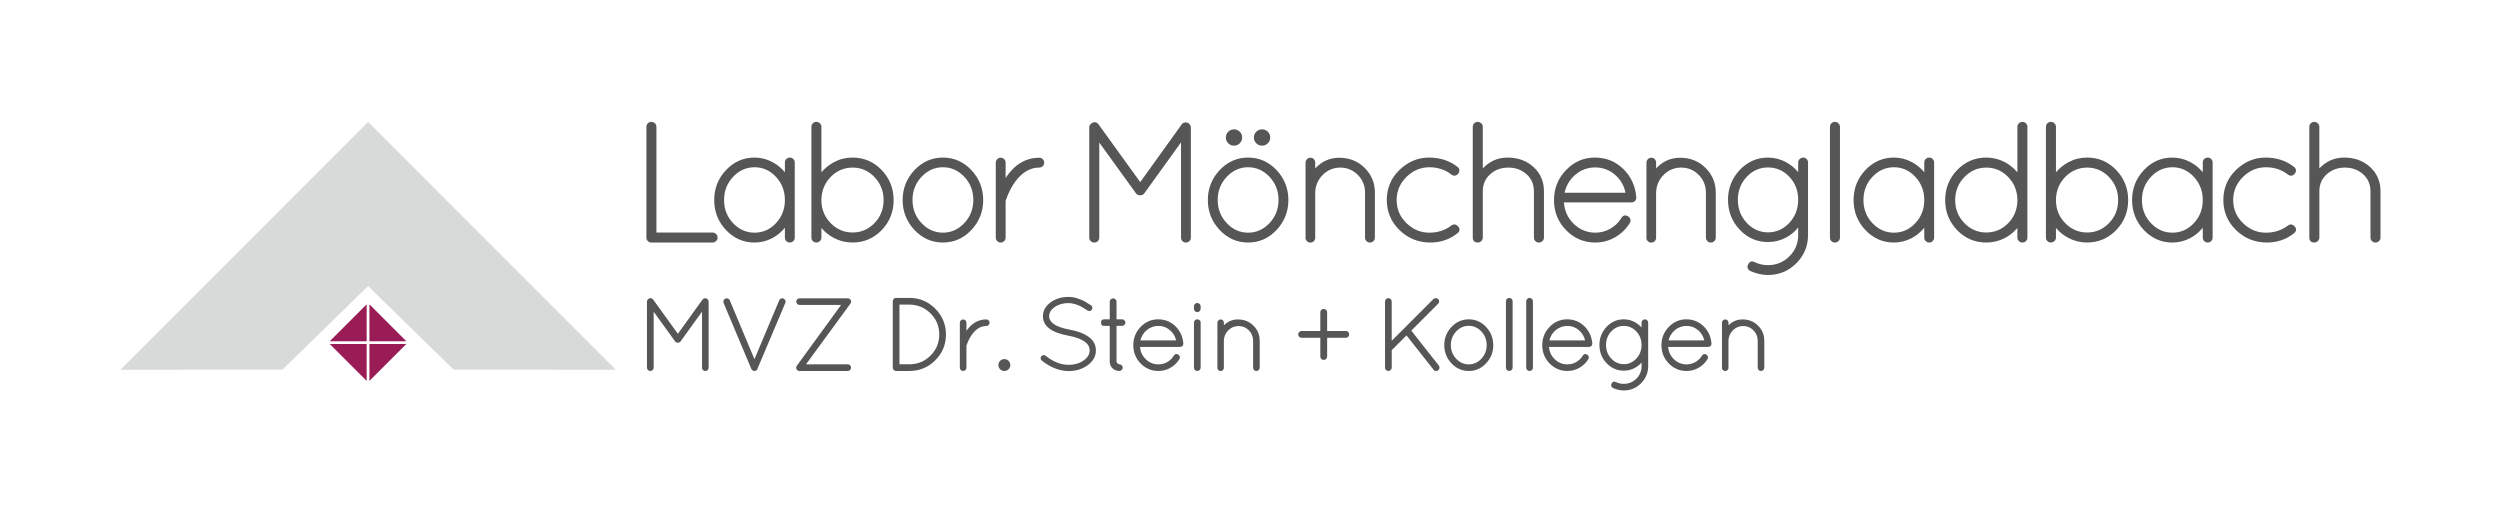 <?xml version="1.0" encoding="UTF-8"?>
<svg xmlns="http://www.w3.org/2000/svg" viewBox="0 0 1471.18 299.34">
  <defs>
    <style>.cls-1{fill:#d8d9d9;}.cls-1,.cls-2,.cls-3,.cls-4{stroke-width:0px;}.cls-2{fill:none;}.cls-3{fill:#575656;}.cls-4{fill:#9a1c57;}</style>
  </defs>
  <g id="Logo">
    <g id="Logo_cmyk">
      <rect class="cls-2" width="1471.18" height="299.34"></rect>
    </g>
    <polygon class="cls-1" points="216.58 168.35 166.22 217.54 70.81 217.57 216.58 71.77 362.35 217.57 266.94 217.54 216.58 168.35"></polygon>
    <polygon class="cls-4" points="194.05 200.81 215.77 179.09 215.77 200.81 194.05 200.81"></polygon>
    <polygon class="cls-4" points="215.77 224.15 194.05 202.44 215.77 202.44 215.77 224.15"></polygon>
    <polygon class="cls-4" points="239.11 202.44 217.4 224.15 217.4 202.44 239.11 202.44"></polygon>
    <polygon class="cls-4" points="217.4 179.09 239.11 200.81 217.4 200.81 217.4 179.09"></polygon>
  </g>
  <g id="Text_Pfade">
    <path class="cls-3" d="m419.29,136.82h-33v-62.2c0-.81-.31-1.5-.91-2.07-.59-.55-1.3-.83-2.09-.83s-1.49.28-2.05.85c-.56.56-.85,1.25-.85,2.05v65.2c0,.8.29,1.49.85,2.05.56.56,1.25.85,2.05.85h36c.8,0,1.5-.28,2.09-.83.6-.56.91-1.26.91-2.07s-.3-1.51-.9-2.1c-.59-.59-1.3-.9-2.1-.9Z"></path>
    <path class="cls-3" d="m464.79,92.72c-.8,0-1.49.28-2.05.85-.56.56-.85,1.25-.85,2.05v5.74c-2.01-2.45-4.47-4.45-7.31-5.98-3.29-1.76-6.85-2.66-10.59-2.66-6.51,0-12.15,2.48-16.76,7.36-4.6,4.87-6.94,10.81-6.94,17.64s2.33,12.77,6.94,17.64c4.61,4.88,10.25,7.36,16.76,7.36,3.73,0,7.3-.89,10.59-2.66,2.84-1.52,5.3-3.56,7.31-6.05v5.81c0,.8.29,1.49.85,2.05.56.56,1.25.85,2.05.85s1.49-.28,2.05-.85c.56-.56.85-1.25.85-2.05v-44.2c0-.8-.28-1.49-.85-2.05-.56-.56-1.25-.85-2.05-.85Zm-2.9,25c0,5.31-1.77,9.89-5.26,13.61-3.48,3.71-7.72,5.59-12.59,5.59s-9.12-1.88-12.64-5.59c-3.53-3.72-5.31-8.3-5.31-13.61s1.79-9.91,5.31-13.66c3.52-3.74,7.77-5.64,12.64-5.64s9.1,1.9,12.58,5.64c3.49,3.75,5.27,8.35,5.27,13.66Z"></path>
    <path class="cls-3" d="m501.68,92.72c-3.86,0-7.51.89-10.83,2.66-2.89,1.53-5.39,3.55-7.47,6.01v-26.77c0-.81-.31-1.5-.91-2.07-.59-.55-1.3-.83-2.09-.83s-1.49.28-2.05.85c-.56.56-.85,1.25-.85,2.05v65.2c0,.8.29,1.49.85,2.05.56.56,1.25.85,2.05.85s1.5-.28,2.09-.83c.6-.56.91-1.26.91-2.07v-5.67c2.07,2.46,4.58,4.46,7.47,5.96,3.32,1.73,6.97,2.61,10.83,2.61,6.71,0,12.48-2.46,17.16-7.3,4.67-4.84,7.04-10.78,7.04-17.65s-2.37-12.82-7.04-17.7c-4.68-4.88-10.45-7.35-17.16-7.35Zm18.3,25.05c0,5.27-1.8,9.82-5.36,13.5-3.55,3.68-7.89,5.55-12.89,5.55s-9.36-1.87-12.94-5.55c-3.59-3.69-5.41-8.21-5.41-13.45v-.79c.2-5.11,2.08-9.5,5.6-13.06,3.52-3.55,7.82-5.35,12.8-5.35s9.29,1.88,12.84,5.6c3.56,3.72,5.36,8.28,5.36,13.55Z"></path>
    <path class="cls-3" d="m554.88,92.72c-6.51,0-12.15,2.49-16.77,7.41-4.6,4.91-6.93,10.83-6.93,17.59s2.33,12.69,6.93,17.59h0c4.61,4.92,10.25,7.41,16.77,7.41s12.15-2.49,16.77-7.41c4.6-4.91,6.94-10.83,6.94-17.59s-2.33-12.68-6.94-17.59c-4.61-4.92-10.25-7.41-16.77-7.41Zm0,44.2c-4.83,0-9.07-1.9-12.59-5.64-3.53-3.75-5.31-8.33-5.31-13.61s1.79-9.85,5.31-13.61c3.52-3.74,7.75-5.64,12.59-5.64s9.07,1.9,12.59,5.64c3.53,3.75,5.31,8.33,5.31,13.61s-1.79,9.86-5.31,13.61c-3.52,3.74-7.75,5.64-12.59,5.64Z"></path>
    <path class="cls-3" d="m611.58,92.82c-7.98,0-14.64,4.01-19.8,11.89v-8.99c0-.8-.28-1.49-.85-2.05-.56-.56-1.25-.85-2.05-.85s-1.49.28-2.05.85c-.56.56-.85,1.25-.85,2.05v44.1c0,.8.29,1.49.85,2.05.56.56,1.25.85,2.05.85s1.49-.28,2.05-.85c.56-.56.85-1.25.85-2.05v-21.5c0-.19.05-.38.17-.64,1.51-4.33,3.47-8.12,5.82-11.26,4.01-5.18,8.66-7.81,13.81-7.81.8,0,1.49-.28,2.05-.85.56-.56.85-1.25.85-2.05s-.28-1.49-.85-2.05c-.56-.56-1.25-.85-2.05-.85Z"></path>
    <path class="cls-3" d="m699.45,72.5c-.63-.39-1.36-.54-2.19-.42-.85.12-1.49.52-1.88,1.15l-24.39,33.94-24.5-33.94c-1.08-1.47-2.53-1.72-4.08-.72l-.21.21c-.81.56-1.21,1.34-1.21,2.31v64.8c0,.81.31,1.5.91,2.07.59.55,1.3.83,2.09.83s1.49-.29,2.05-.85c.56-.56.85-1.25.85-2.05v-55.95l21.48,29.72c.56.88,1.41,1.33,2.52,1.33h.2c1.03,0,1.87-.46,2.41-1.31l21.5-29.84v56.05c0,.8.28,1.49.84,2.05.56.56,1.25.85,2.05.85s1.49-.29,2.05-.85c.56-.56.85-1.25.85-2.05v-64.8c0-.8-.42-1.62-1.25-2.45l-.09-.07Z"></path>
    <path class="cls-3" d="m726.18,85.72c1.33,0,2.48-.47,3.4-1.4.93-.93,1.4-2.07,1.4-3.4s-.47-2.48-1.4-3.4c-.93-.93-2.07-1.4-3.4-1.4s-2.48.47-3.4,1.4c-.93.93-1.4,2.07-1.4,3.4s.47,2.48,1.4,3.4c.92.93,2.07,1.4,3.4,1.4Z"></path>
    <path class="cls-3" d="m734.48,92.72c-6.51,0-12.15,2.49-16.76,7.41-4.6,4.91-6.94,10.83-6.94,17.59s2.33,12.69,6.94,17.59c4.61,4.92,10.25,7.41,16.76,7.41s12.15-2.49,16.76-7.41c4.6-4.91,6.94-10.83,6.94-17.59s-2.33-12.68-6.94-17.59c-4.61-4.92-10.25-7.41-16.76-7.41Zm17.9,24.95c0,5.28-1.79,9.86-5.31,13.61-3.52,3.74-7.75,5.64-12.59,5.64s-9.07-1.9-12.59-5.64c-3.53-3.75-5.31-8.33-5.31-13.61s1.79-9.85,5.31-13.61c3.52-3.74,7.75-5.64,12.59-5.64s9.07,1.9,12.59,5.64c3.53,3.75,5.31,8.33,5.31,13.61Z"></path>
    <path class="cls-3" d="m742.68,85.72c1.33,0,2.48-.47,3.4-1.4.93-.93,1.4-2.07,1.4-3.4s-.47-2.48-1.4-3.4c-.93-.93-2.07-1.4-3.4-1.4s-2.48.47-3.4,1.4c-.93.93-1.4,2.07-1.4,3.4s.47,2.48,1.4,3.4c.92.93,2.07,1.4,3.4,1.4Z"></path>
    <path class="cls-3" d="m788.13,92.82c-5.53,0-10.29,2.11-14.15,6.27v-3.37c0-.79-.26-1.48-.78-2.04-.53-.57-1.21-.86-2.02-.86s-1.49.28-2.05.85c-.56.56-.85,1.25-.85,2.05v44.82l.11.21c.02.2.1.35.17.45.4.76,1.03,1.27,1.89,1.5l.73.02c1,0,2.29-.41,2.79-2.38v-27.11c.14-4.05,1.64-7.53,4.47-10.36,2.82-2.82,6.29-4.25,10.3-4.25s7.47,1.45,10.29,4.3c2.82,2.86,4.25,6.32,4.25,10.3v26.6c0,.8.29,1.49.85,2.05.56.56,1.25.85,2.05.85s1.49-.28,2.05-.85c.56-.56.85-1.25.85-2.05v-26.6c0-5.58-2.02-10.43-6-14.4-3.98-3.98-9.01-6-14.95-6Z"></path>
    <path class="cls-3" d="m854.08,132.73c-3.63,2.78-8.02,4.2-13.04,4.2s-9.5-1.89-13.35-5.61c-3.85-3.72-5.8-8.29-5.8-13.59s1.95-9.89,5.8-13.64c3.85-3.75,8.36-5.66,13.4-5.66s9.43,1.44,13.01,4.3c1.42,1.03,2.79.86,3.97-.48.56-.64.8-1.37.72-2.18-.08-.82-.46-1.46-1.09-1.84-4.6-3.66-10.24-5.51-16.76-5.51s-12.37,2.44-17.35,7.24c-4.98,4.81-7.5,10.77-7.5,17.71s2.52,12.92,7.5,17.76c4.97,4.84,11.09,7.29,18.2,7.29,5.89,0,11.17-1.79,15.7-5.3.85-.64,1.32-1.35,1.39-2.08.07-.68-.19-1.36-.77-2.04-1.21-1.4-2.6-1.6-4.03-.57Z"></path>
    <path class="cls-3" d="m887.18,92.72c-5.7,0-10.61,2.15-14.6,6.39v-24.49c0-.81-.31-1.5-.91-2.07-1.2-1.11-3.03-1.11-4.14.01-.56.56-.85,1.25-.85,2.05v65.2c0,1.87,1.03,2.9,2.9,2.9h.5c.11,0,.28-.03.45-.15.74-.25,1.28-.67,1.6-1.26.38-.72.46-.99.46-1.18v-27.6c0-4.03,1.46-7.39,4.33-9.98,2.89-2.6,6.5-3.92,10.71-3.92s7.82,1.32,10.71,3.92c2.88,2.59,4.33,5.95,4.33,9.98v27.3c0,.8.29,1.49.85,2.05.56.56,1.25.85,2.05.85s1.5-.28,2.09-.83c.6-.56.91-1.26.91-2.07v-27.3c0-5.72-2.06-10.5-6.11-14.22-4.04-3.7-9.19-5.58-15.29-5.58Z"></path>
    <path class="cls-3" d="m955.23,99.41c-4.54-4.44-10.16-6.69-16.7-6.69s-12.25,2.47-16.96,7.35c-4.71,4.87-7.09,10.83-7.09,17.7s2.39,12.81,7.09,17.65c4.71,4.85,10.5,7.3,17.21,7.3,4.14,0,8.04-1.03,11.6-3.07,3.55-2.03,6.46-4.81,8.63-8.28.94-1.57.62-2.98-.97-4.09-1.57-.94-2.95-.59-3.88.97-1.62,2.65-3.81,4.78-6.52,6.33-2.71,1.55-5.69,2.33-8.85,2.33-4.91,0-9.2-1.77-12.75-5.26-3.44-3.37-5.36-7.59-5.72-12.54h39.67c.79,0,1.47-.24,2.03-.72.58-.5.88-1.16.88-1.98v-.44c-.54-6.56-3.12-12.13-7.65-16.57Zm1.35,14.01h-35.88c.97-4.27,3.09-7.82,6.31-10.57,3.36-2.87,7.3-4.33,11.72-4.33s8.37,1.47,11.72,4.38c3.21,2.78,5.27,6.32,6.12,10.52Z"></path>
    <path class="cls-3" d="m988.73,92.82c-5.53,0-10.29,2.11-14.15,6.27v-3.37c0-.79-.26-1.48-.78-2.04-.53-.57-1.21-.86-2.02-.86s-1.49.28-2.05.85c-.56.56-.85,1.25-.85,2.05v44.82l.11.21c.02.2.1.35.17.45.4.76,1.03,1.27,1.89,1.5l.73.02c1,0,2.29-.41,2.79-2.38v-27.11c.14-4.05,1.64-7.53,4.47-10.36,2.82-2.82,6.29-4.25,10.3-4.25s7.47,1.45,10.29,4.3c2.82,2.86,4.25,6.32,4.25,10.3v26.6c0,.8.29,1.49.85,2.05.56.56,1.25.85,2.05.85s1.49-.28,2.05-.85c.56-.56.85-1.25.85-2.05v-26.6c0-5.58-2.02-10.43-6-14.4-3.98-3.98-9.01-6-14.95-6Z"></path>
    <path class="cls-3" d="m1059.09,93.56c-.6.56-.91,1.26-.91,2.07v5.71c-1.96-2.43-4.38-4.43-7.21-5.95-3.29-1.76-6.86-2.66-10.59-2.66-6.45,0-12.04,2.46-16.61,7.31-4.57,4.84-6.89,10.74-6.89,17.54s2.3,12.7,6.84,17.54c4.54,4.85,10.15,7.31,16.66,7.31,3.8,0,7.38-.88,10.63-2.61,2.8-1.49,5.21-3.5,7.17-5.97v4.48c0,4.9-1.75,9.12-5.2,12.54-3.45,3.42-7.69,5.16-12.6,5.16-2.71,0-5.33-.59-7.75-1.73-.8-.46-1.55-.59-2.21-.38-.69.21-1.26.79-1.68,1.67-.56,1-.81,2.48,1.15,3.85l.09.05c3.58,1.55,7.08,2.34,10.4,2.34,6.51,0,12.13-2.32,16.7-6.9,4.58-4.58,6.9-10.16,6.9-16.6v-42.7c0-.8-.28-1.49-.85-2.05-1.12-1.12-2.85-1.12-4.04-.01Zm-.91,23.97c0,5.31-1.75,9.89-5.22,13.61-3.45,3.71-7.67,5.59-12.53,5.59s-9.08-1.88-12.53-5.59c-3.46-3.72-5.22-8.28-5.22-13.56s1.75-9.82,5.21-13.51c3.45-3.68,7.67-5.54,12.54-5.54s9.08,1.85,12.54,5.49c3.46,3.65,5.21,8.2,5.21,13.51Z"></path>
    <path class="cls-3" d="m1077.72,72.57c-.56.56-.85,1.25-.85,2.05v65.2c0,.8.29,1.49.85,2.05.56.56,1.25.85,2.05.85s1.5-.28,2.09-.83c.6-.56.91-1.26.91-2.07v-65.2c0-.81-.31-1.5-.91-2.07-1.2-1.11-3.03-1.11-4.14.01Z"></path>
    <path class="cls-3" d="m1135.28,92.72c-.8,0-1.49.28-2.05.85-.56.56-.85,1.25-.85,2.05v5.74c-2.01-2.45-4.47-4.45-7.31-5.98-3.29-1.76-6.86-2.66-10.59-2.66-6.51,0-12.15,2.48-16.76,7.36-4.6,4.87-6.94,10.81-6.94,17.64s2.33,12.77,6.94,17.64c4.61,4.88,10.25,7.36,16.76,7.36,3.73,0,7.3-.89,10.59-2.66,2.84-1.52,5.3-3.56,7.31-6.05v5.81c0,.8.29,1.49.85,2.05.56.56,1.25.85,2.05.85s1.49-.28,2.05-.85c.56-.56.85-1.25.85-2.05v-44.2c0-.8-.29-1.49-.85-2.05-.56-.56-1.25-.85-2.05-.85Zm-2.9,25c0,5.31-1.77,9.89-5.26,13.61-3.49,3.71-7.72,5.59-12.59,5.59s-9.12-1.88-12.64-5.59c-3.53-3.72-5.31-8.3-5.31-13.61s1.79-9.91,5.31-13.66c3.52-3.74,7.77-5.64,12.64-5.64s9.1,1.9,12.58,5.64c3.49,3.75,5.27,8.35,5.27,13.66Z"></path>
    <path class="cls-3" d="m1190.17,71.72c-.79,0-1.5.28-2.09.83-.6.56-.91,1.26-.91,2.07v26.77c-2.07-2.46-4.58-4.48-7.47-6.01-3.33-1.76-6.97-2.66-10.83-2.66-6.71,0-12.48,2.47-17.16,7.35-4.67,4.87-7.04,10.83-7.04,17.7s2.37,12.81,7.04,17.65c4.67,4.85,10.45,7.3,17.16,7.3,3.86,0,7.51-.88,10.83-2.61,2.89-1.5,5.4-3.51,7.47-5.96v5.67c0,.81.31,1.5.91,2.07.59.55,1.3.83,2.09.83s1.49-.28,2.05-.85c.56-.56.85-1.25.85-2.05v-65.2c0-.8-.29-1.49-.85-2.05-.56-.56-1.25-.85-2.05-.85Zm-21.35,26.9c4.94,0,9.22,1.8,12.74,5.35,3.53,3.56,5.41,7.95,5.61,13.05v1.58c-.19,5.05-2.08,9.39-5.6,12.92-3.52,3.52-7.81,5.3-12.75,5.3s-9.26-1.87-12.84-5.55c-3.59-3.69-5.41-8.23-5.41-13.5s1.82-9.83,5.41-13.55c3.59-3.71,7.91-5.6,12.84-5.6Z"></path>
    <path class="cls-3" d="m1228.17,92.72c-3.86,0-7.51.89-10.83,2.66-2.89,1.53-5.39,3.55-7.47,6.01v-26.77c0-.81-.31-1.5-.91-2.07-1.2-1.11-3.03-1.11-4.14.01-.56.56-.85,1.25-.85,2.05v65.2c0,.8.29,1.49.85,2.05.56.56,1.25.85,2.05.85s1.5-.28,2.09-.83c.6-.56.91-1.26.91-2.07v-5.67c2.07,2.46,4.58,4.46,7.47,5.96,3.32,1.73,6.96,2.61,10.83,2.61,6.71,0,12.48-2.46,17.16-7.3,4.67-4.84,7.04-10.78,7.04-17.65s-2.37-12.82-7.04-17.7c-4.68-4.88-10.45-7.35-17.16-7.35Zm18.3,25.05c0,5.27-1.8,9.82-5.36,13.5-3.55,3.68-7.89,5.55-12.89,5.55s-9.36-1.87-12.94-5.55c-3.59-3.69-5.41-8.21-5.41-13.45v-.79c.2-5.11,2.08-9.5,5.61-13.06,3.52-3.55,7.82-5.35,12.79-5.35s9.29,1.88,12.84,5.6c3.56,3.72,5.36,8.28,5.36,13.55Z"></path>
    <path class="cls-3" d="m1299.17,92.72c-.8,0-1.49.28-2.05.85-.56.56-.85,1.25-.85,2.05v5.74c-2.01-2.45-4.47-4.45-7.31-5.98-3.29-1.76-6.86-2.66-10.59-2.66-6.51,0-12.15,2.48-16.76,7.36-4.6,4.87-6.94,10.81-6.94,17.64s2.33,12.77,6.94,17.64c4.61,4.88,10.25,7.36,16.76,7.36,3.73,0,7.3-.89,10.59-2.66,2.84-1.52,5.3-3.56,7.31-6.05v5.81c0,.8.29,1.49.85,2.05.56.56,1.25.85,2.05.85s1.49-.28,2.05-.85c.56-.56.85-1.25.85-2.05v-44.2c0-.8-.29-1.49-.85-2.05-.56-.56-1.25-.85-2.05-.85Zm-2.9,25c0,5.31-1.77,9.89-5.26,13.61-3.49,3.71-7.72,5.59-12.59,5.59s-9.12-1.88-12.64-5.59c-3.53-3.72-5.31-8.3-5.31-13.61s1.79-9.91,5.31-13.66c3.52-3.74,7.77-5.64,12.64-5.64s9.1,1.9,12.58,5.64c3.49,3.75,5.27,8.35,5.27,13.66Z"></path>
    <path class="cls-3" d="m1346.37,132.73c-3.63,2.78-8.02,4.2-13.05,4.2s-9.5-1.89-13.35-5.61c-3.85-3.72-5.8-8.29-5.8-13.59s1.95-9.89,5.8-13.64c3.85-3.75,8.36-5.66,13.4-5.66s9.43,1.44,13.01,4.3c1.42,1.03,2.79.86,3.97-.48.56-.64.8-1.37.72-2.18-.08-.82-.46-1.46-1.09-1.84-4.6-3.66-10.24-5.51-16.76-5.51s-12.37,2.44-17.35,7.24c-4.98,4.81-7.5,10.77-7.5,17.71s2.52,12.92,7.5,17.76c4.97,4.84,11.09,7.29,18.2,7.29,5.89,0,11.17-1.79,15.7-5.3.85-.64,1.32-1.35,1.39-2.08.07-.68-.19-1.36-.77-2.04-1.21-1.4-2.6-1.6-4.03-.57Z"></path>
    <path class="cls-3" d="m1394.76,98.3c-4.04-3.7-9.19-5.58-15.29-5.58-5.7,0-10.61,2.15-14.6,6.39v-24.49c0-.81-.31-1.5-.91-2.07-1.2-1.11-3.03-1.11-4.14.01-.56.56-.85,1.25-.85,2.05v65.2c0,1.87,1.03,2.9,2.9,2.9h.5c.11,0,.28-.03.45-.15.74-.25,1.28-.67,1.6-1.26.38-.72.46-.99.46-1.18v-27.6c0-4.03,1.46-7.39,4.33-9.98,2.89-2.6,6.5-3.92,10.71-3.92s7.82,1.32,10.71,3.92c2.88,2.59,4.33,5.95,4.33,9.98v27.3c0,.8.29,1.49.85,2.05.56.56,1.25.85,2.05.85s1.5-.28,2.09-.83c.6-.56.91-1.26.91-2.07v-27.3c0-5.72-2.06-10.5-6.11-14.22Z"></path>
    <path class="cls-3" d="m416.1,175.81c-.42-.26-.91-.35-1.44-.28-.56.08-1.01.36-1.27.77l-14.48,20.14-14.54-20.14c-.72-.98-1.69-1.15-2.71-.48l-.13.13c-.53.37-.81.91-.81,1.55v38.88c0,.54.21,1.02.61,1.39.79.74,2.02.73,2.76-.01.38-.38.57-.84.57-1.37v-32.95l12.52,17.32c.37.58.95.89,1.68.89h.12c.69,0,1.25-.31,1.61-.87l12.53-17.4v33.01c0,.54.19,1,.57,1.37.37.38.84.57,1.37.57s1-.19,1.37-.57.57-.84.57-1.37v-38.88c0-.54-.27-1.08-.81-1.61l-.09-.07Z"></path>
    <path class="cls-3" d="m461.1,175.71c-.48-.21-.98-.23-1.49-.04-.52.19-.88.56-1.04,1.02l-14.6,34.66-14.54-34.67c-.22-.49-.58-.83-1.09-1.02-.51-.18-1-.17-1.49.04-.48.21-.83.58-1.04,1.07-.22.51-.22,1.02,0,1.5l16.26,38.7.05.08c.02.09.06.16.12.22.17.4.48.69.89.85.17.12.4.18.7.18.25,0,.51-.04.77-.12l.17-.04c.44-.18.98-.59,1.13-1.53l16.23-38.33c.22-.49.22-1,0-1.51-.21-.5-.56-.86-1.04-1.07Z"></path>
    <path class="cls-3" d="m500.37,176.24c-.78-.78-1.53-.81-2.04-.69h-27.83c-.54,0-1,.19-1.37.57-.38.38-.57.84-.57,1.37s.19,1,.57,1.37c.37.38.84.57,1.37.57h24.46l-25.83,35.51c-.16.16-.31.38-.47.71-.41,1.09-.03,1.99,1.08,2.55l.57.11h28.57c.54,0,1-.19,1.37-.56.38-.38.57-.85.57-1.4s-.19-1.03-.57-1.4c-.38-.38-.84-.57-1.37-.57h-24.57l26.11-35.68c.62-.83.61-1.69-.05-2.45Z"></path>
    <path class="cls-3" d="m535.17,175.31h-7.86c-.54,0-1,.19-1.37.57s-.57.84-.57,1.37v39.12c0,.54.18.99.54,1.34.34.34.75.54,1.28.6h7.98c5.91,0,11.02-2.11,15.2-6.27,4.18-4.16,6.3-9.26,6.3-15.17s-2.12-11.03-6.3-15.23c-4.18-4.2-9.29-6.33-15.2-6.33Zm17.56,21.53c0,4.82-1.73,8.99-5.13,12.4-3.4,3.41-7.59,5.13-12.43,5.13h-5.86v-35.12h5.86c4.84.04,9.02,1.79,12.43,5.19,3.41,3.41,5.13,7.58,5.13,12.4Z"></path>
    <path class="cls-3" d="m580.41,187.97c-4.67,0-8.6,2.25-11.68,6.68v-4.74c0-.53-.19-1-.57-1.37-.75-.75-2-.75-2.75,0-.38.38-.57.84-.57,1.37v26.46c0,.54.19,1,.57,1.37.37.38.84.57,1.37.57s1-.19,1.37-.57.57-.84.57-1.37v-12.9c0-.08.02-.17.09-.32.9-2.58,2.06-4.83,3.46-6.7,2.37-3.06,5.1-4.61,8.12-4.61.54,0,1-.19,1.37-.57s.57-.84.57-1.37-.19-1-.57-1.37c-.38-.38-.84-.57-1.37-.57Z"></path>
    <path class="cls-3" d="m591.03,211.31c-.97,0-1.81.34-2.48,1.02-.67.67-1.02,1.51-1.02,2.48s.34,1.81,1.02,2.48c.67.67,1.51,1.02,2.48,1.02s1.81-.34,2.48-1.02c.67-.67,1.02-1.51,1.02-2.48s-.34-1.81-1.02-2.48c-.68-.67-1.51-1.02-2.48-1.02Z"></path>
    <path class="cls-3" d="m640.09,197.84c-2.57-1.75-6.22-3.07-10.96-3.93h-.03c-7.7-1.45-11.64-4.07-11.71-7.78,0-2.05,1.02-3.8,3.09-5.35,2.26-1.61,5.05-2.43,8.29-2.43,1.38,0,2.81.24,4.25.72,1.46.49,2.64.99,3.51,1.49.89.51,2.06,1.24,3.49,2.15.51.32.99.43,1.43.33.42-.1.78-.38,1.06-.84.62-.99.44-1.91-.51-2.55-1.53-1-2.79-1.79-3.75-2.33-.98-.55-2.37-1.13-4.14-1.72-1.78-.59-3.58-.89-5.35-.89-4.05,0-7.59,1.08-10.52,3.21-2.98,2.17-4.5,4.93-4.5,8.21,0,5.73,4.92,9.55,14.72,11.36h.03c8.45,1.57,12.73,4.5,12.73,8.68,0,2.29-1.11,4.2-3.4,5.84-2.38,1.77-5.39,2.66-8.95,2.66-.05,0-.1,0-.15,0-4.49,0-8.98-1.78-13.33-5.28-.39-.33-.84-.47-1.34-.42-.49.05-.9.27-1.24.67-.68.89-.59,1.81.27,2.56,5.11,4.05,10.42,6.13,15.79,6.17,4.25,0,8.01-1.16,11.18-3.45,3.22-2.33,4.86-5.26,4.86-8.72s-1.63-6.28-4.84-8.36Z"></path>
    <path class="cls-3" d="m660.33,187.91h-3.28v-10.42c0-.5-.21-.96-.64-1.35-.83-.78-1.98-.77-2.76,0-.4.4-.6.85-.6,1.34v10.42h-3.16c-1.31,0-1.74.6-1.86,1.1-.05.21-.08.51-.08.96,0,.5.11.92.32,1.24.26.39.79.58,1.62.58h3.16v20.92c0,1.61.54,2.96,1.62,4.02,1.07,1.05,2.43,1.58,4.04,1.58.49,0,.95-.2,1.36-.59.42-.4.64-.85.64-1.36s-.21-.96-.63-1.37c-.42-.41-.9-.63-1.43-.63-.28,0-.64-.17-1.04-.49-.38-.31-.56-.68-.56-1.17v-20.92h3.28c.5,0,.95-.2,1.34-.6.4-.4.6-.85.6-1.34s-.2-.95-.6-1.34c-.4-.4-.85-.6-1.34-.6Z"></path>
    <path class="cls-3" d="m691.7,191.98c-2.77-2.7-6.18-4.07-10.16-4.07s-7.46,1.5-10.32,4.47c-2.86,2.96-4.31,6.58-4.31,10.76s1.45,7.79,4.31,10.73c2.86,2.95,6.39,4.44,10.47,4.44,2.52,0,4.89-.63,7.06-1.87,2.16-1.24,3.93-2.93,5.25-5.04.62-1.03.4-1.99-.65-2.73-1.04-.62-1.99-.38-2.6.65-.95,1.56-2.24,2.81-3.84,3.73-1.6.91-3.35,1.38-5.21,1.38-2.89,0-5.42-1.04-7.51-3.1-1.98-1.94-3.1-4.35-3.36-7.18h23.58c.52,0,.97-.16,1.35-.48.39-.33.59-.8.59-1.34v-.28c-.33-3.99-1.89-7.37-4.65-10.07Zm-20.61,8.35c.6-2.41,1.83-4.42,3.66-5.99,1.98-1.69,4.3-2.55,6.91-2.55s4.93.87,6.9,2.58c1.83,1.59,3.03,3.59,3.56,5.96h-21.03Z"></path>
    <path class="cls-3" d="m703.18,178.88c-.38.38-.57.84-.57,1.37v1.38c0,.57.19,1.06.55,1.45.38.4.84.61,1.39.61s1.01-.2,1.4-.6c.4-.4.6-.89.6-1.46v-1.38c0-.53-.21-1.01-.61-1.39-.79-.74-2.01-.73-2.76.01Z"></path>
    <path class="cls-3" d="m703.18,188.48c-.37.38-.57.84-.57,1.37v26.52c0,.54.19,1,.57,1.37.38.38.84.57,1.37.57s1-.19,1.39-.55c.4-.37.61-.85.61-1.39v-26.52c0-.53-.19-1-.57-1.38-.75-.75-2.05-.75-2.81,0Z"></path>
    <path class="cls-3" d="m728.52,187.97c-3.21,0-6,1.17-8.29,3.47v-1.53c0-.53-.18-.98-.53-1.36-.71-.76-1.98-.76-2.73-.01-.38.38-.57.84-.57,1.37v26.94l.07.14c.02.14.07.24.13.32.27.5.69.83,1.25.99l.49.02c.95,0,1.61-.56,1.87-1.58v-16.31c.09-2.38.97-4.42,2.63-6.08,1.65-1.65,3.69-2.49,6.04-2.49s4.36.83,6.04,2.52c1.66,1.68,2.5,3.71,2.5,6.04v15.96c0,.54.19,1,.57,1.37.37.38.84.57,1.37.57s1-.19,1.37-.57.57-.84.57-1.37v-15.96c0-3.4-1.23-6.36-3.66-8.78-2.43-2.43-5.49-3.66-9.11-3.66Z"></path>
    <path class="cls-3" d="m791.97,194.77h-10.98v-10.98c0-.56-.2-1.03-.6-1.41-.4-.38-.88-.57-1.44-.57s-1.03.19-1.41.57c-.38.38-.57.85-.57,1.41v10.98h-10.98c-.56,0-1.04.2-1.44.6-.4.4-.6.88-.6,1.44s.2,1.03.6,1.41c.4.38.88.57,1.44.57h10.98v10.98c0,.56.19,1.04.57,1.44.38.4.85.6,1.41.6s1.04-.2,1.44-.6.6-.88.6-1.44v-10.98h10.98c.56,0,1.03-.19,1.41-.57.38-.38.57-.85.57-1.41s-.19-1.04-.57-1.44c-.38-.4-.85-.6-1.41-.6Z"></path>
    <path class="cls-3" d="m830.5,194.57l15.76-15.77c.42-.42.63-.9.63-1.43s-.19-1-.57-1.37c-.74-.74-1.92-.78-2.81,0l-24.53,24.53v-23.09c0-.58-.2-1.07-.61-1.45-.8-.75-2.04-.74-2.78.05-.37.39-.55.86-.55,1.39v38.94c0,.54.19,1,.57,1.37.75.75,1.97.75,2.77.01.4-.37.61-.85.61-1.39v-10.29l8.7-8.69,15.89,20.16c.33.5.83.76,1.44.76.56,0,1.01-.14,1.37-.45.85-.85.96-1.83.28-2.76l-16.16-20.53Z"></path>
    <path class="cls-3" d="m864.33,187.91c-3.96,0-7.4,1.52-10.2,4.51-2.8,2.98-4.22,6.58-4.22,10.69s1.42,7.71,4.22,10.69c2.8,2.99,6.24,4.51,10.2,4.51s7.4-1.52,10.2-4.51c2.8-2.98,4.22-6.58,4.22-10.69s-1.42-7.71-4.22-10.69c-2.81-2.99-6.24-4.51-10.2-4.51Zm10.54,15.17c0,3.11-1.05,5.81-3.13,8.03-2.07,2.2-4.56,3.32-7.41,3.32s-5.33-1.12-7.41-3.32c-2.08-2.21-3.13-4.91-3.13-8.03s1.05-5.81,3.13-8.03c2.07-2.21,4.56-3.32,7.41-3.32s5.33,1.12,7.41,3.32c2.08,2.21,3.13,4.92,3.13,8.03Z"></path>
    <path class="cls-3" d="m886.77,175.88c-.38.38-.57.84-.57,1.37v39.12c0,.54.19,1,.57,1.37.37.38.84.57,1.37.57s1-.19,1.39-.55c.4-.37.61-.85.61-1.39v-39.12c0-.53-.21-1.01-.61-1.39-.79-.74-2.02-.73-2.76.01Z"></path>
    <path class="cls-3" d="m898.71,175.88c-.38.38-.57.84-.57,1.37v39.12c0,.54.19,1,.57,1.37.38.38.84.57,1.38.57s1-.19,1.39-.55c.4-.37.61-.85.61-1.39v-39.12c0-.53-.21-1.01-.61-1.39-.79-.74-2.02-.73-2.76.01Z"></path>
    <path class="cls-3" d="m932.36,191.98c-2.77-2.7-6.18-4.07-10.16-4.07s-7.46,1.5-10.32,4.47c-2.86,2.96-4.31,6.58-4.31,10.76s1.45,7.79,4.31,10.73c2.86,2.95,6.39,4.44,10.47,4.44,2.52,0,4.89-.63,7.06-1.87,2.16-1.24,3.93-2.93,5.25-5.04.62-1.03.4-1.99-.65-2.73-1.04-.62-1.99-.38-2.6.65-.95,1.56-2.24,2.81-3.84,3.73-1.6.91-3.35,1.38-5.21,1.38-2.89,0-5.42-1.04-7.51-3.1-1.98-1.94-3.1-4.35-3.36-7.18h23.58c.52,0,.97-.16,1.35-.48.39-.33.59-.8.59-1.34v-.28c-.33-3.99-1.89-7.37-4.65-10.07Zm.42,8.35h-21.03c.6-2.41,1.83-4.42,3.66-5.99,1.98-1.69,4.3-2.55,6.91-2.55s4.93.87,6.9,2.58c1.83,1.59,3.03,3.59,3.56,5.96Z"></path>
    <path class="cls-3" d="m966.61,188.47c-.4.38-.61.84-.61,1.38v2.88c-1.13-1.29-2.48-2.36-4.03-3.2-2.01-1.08-4.18-1.62-6.45-1.62-3.93,0-7.33,1.5-10.11,4.45-2.78,2.94-4.19,6.53-4.19,10.66s1.4,7.72,4.16,10.66c2.77,2.95,6.18,4.45,10.15,4.45,2.31,0,4.49-.53,6.47-1.59,1.54-.82,2.88-1.89,4.01-3.2v2.13c0,2.89-1.03,5.37-3.06,7.38-2.03,2.01-4.53,3.04-7.42,3.04-1.6,0-3.14-.35-4.55-1.01-.53-.3-1.03-.39-1.48-.25-.47.15-.85.52-1.12,1.1-.31.55-.62,1.62.75,2.57l.09.05c2.17.94,4.3,1.42,6.32,1.42,3.96,0,7.38-1.41,10.16-4.2,2.78-2.78,4.2-6.18,4.2-10.1v-25.62c0-.53-.19-1-.57-1.38-.75-.75-1.91-.75-2.7,0Zm-.61,14.52c0,3.13-1.04,5.84-3.08,8.03-2.03,2.18-4.51,3.29-7.37,3.29s-5.34-1.11-7.37-3.29c-2.04-2.19-3.08-4.88-3.08-8s1.03-5.8,3.07-7.97c2.03-2.16,4.51-3.26,7.37-3.26s5.34,1.09,7.38,3.23c2.04,2.15,3.07,4.83,3.07,7.97Z"></path>
    <path class="cls-3" d="m1002.5,191.98c-2.77-2.7-6.18-4.07-10.16-4.07s-7.46,1.5-10.32,4.47c-2.86,2.96-4.31,6.58-4.31,10.76s1.45,7.79,4.31,10.73c2.86,2.95,6.39,4.44,10.47,4.44,2.52,0,4.89-.63,7.06-1.87,2.16-1.24,3.93-2.93,5.25-5.04.62-1.03.4-1.99-.65-2.73-1.04-.62-1.99-.38-2.6.65-.95,1.56-2.24,2.81-3.84,3.73-1.6.91-3.35,1.38-5.21,1.38-2.89,0-5.42-1.04-7.51-3.1-1.98-1.94-3.1-4.35-3.36-7.18h23.58c.52,0,.97-.16,1.35-.48.39-.33.59-.8.59-1.34v-.28c-.33-3.99-1.89-7.37-4.65-10.07Zm-20.61,8.35c.6-2.41,1.83-4.42,3.66-5.99,1.98-1.69,4.3-2.55,6.91-2.55s4.93.87,6.9,2.58c1.83,1.59,3.03,3.59,3.56,5.96h-21.03Z"></path>
    <path class="cls-3" d="m1034.57,191.63c-2.43-2.43-5.49-3.66-9.11-3.66-3.21,0-6,1.17-8.29,3.47v-1.53c0-.53-.18-.98-.53-1.36-.71-.76-1.98-.76-2.73-.01-.38.38-.57.84-.57,1.37v26.94l.07.14c.02.14.07.24.13.32.27.5.69.83,1.25.99l.49.02c.95,0,1.61-.56,1.87-1.58v-16.31c.09-2.38.97-4.42,2.63-6.08,1.65-1.65,3.69-2.49,6.04-2.49s4.36.83,6.04,2.52c1.66,1.68,2.5,3.71,2.5,6.04v15.96c0,.54.19,1,.57,1.37.37.38.84.57,1.37.57s1-.19,1.37-.57c.38-.38.57-.84.57-1.37v-15.96c0-3.4-1.23-6.36-3.66-8.78Z"></path>
  </g>
</svg>

